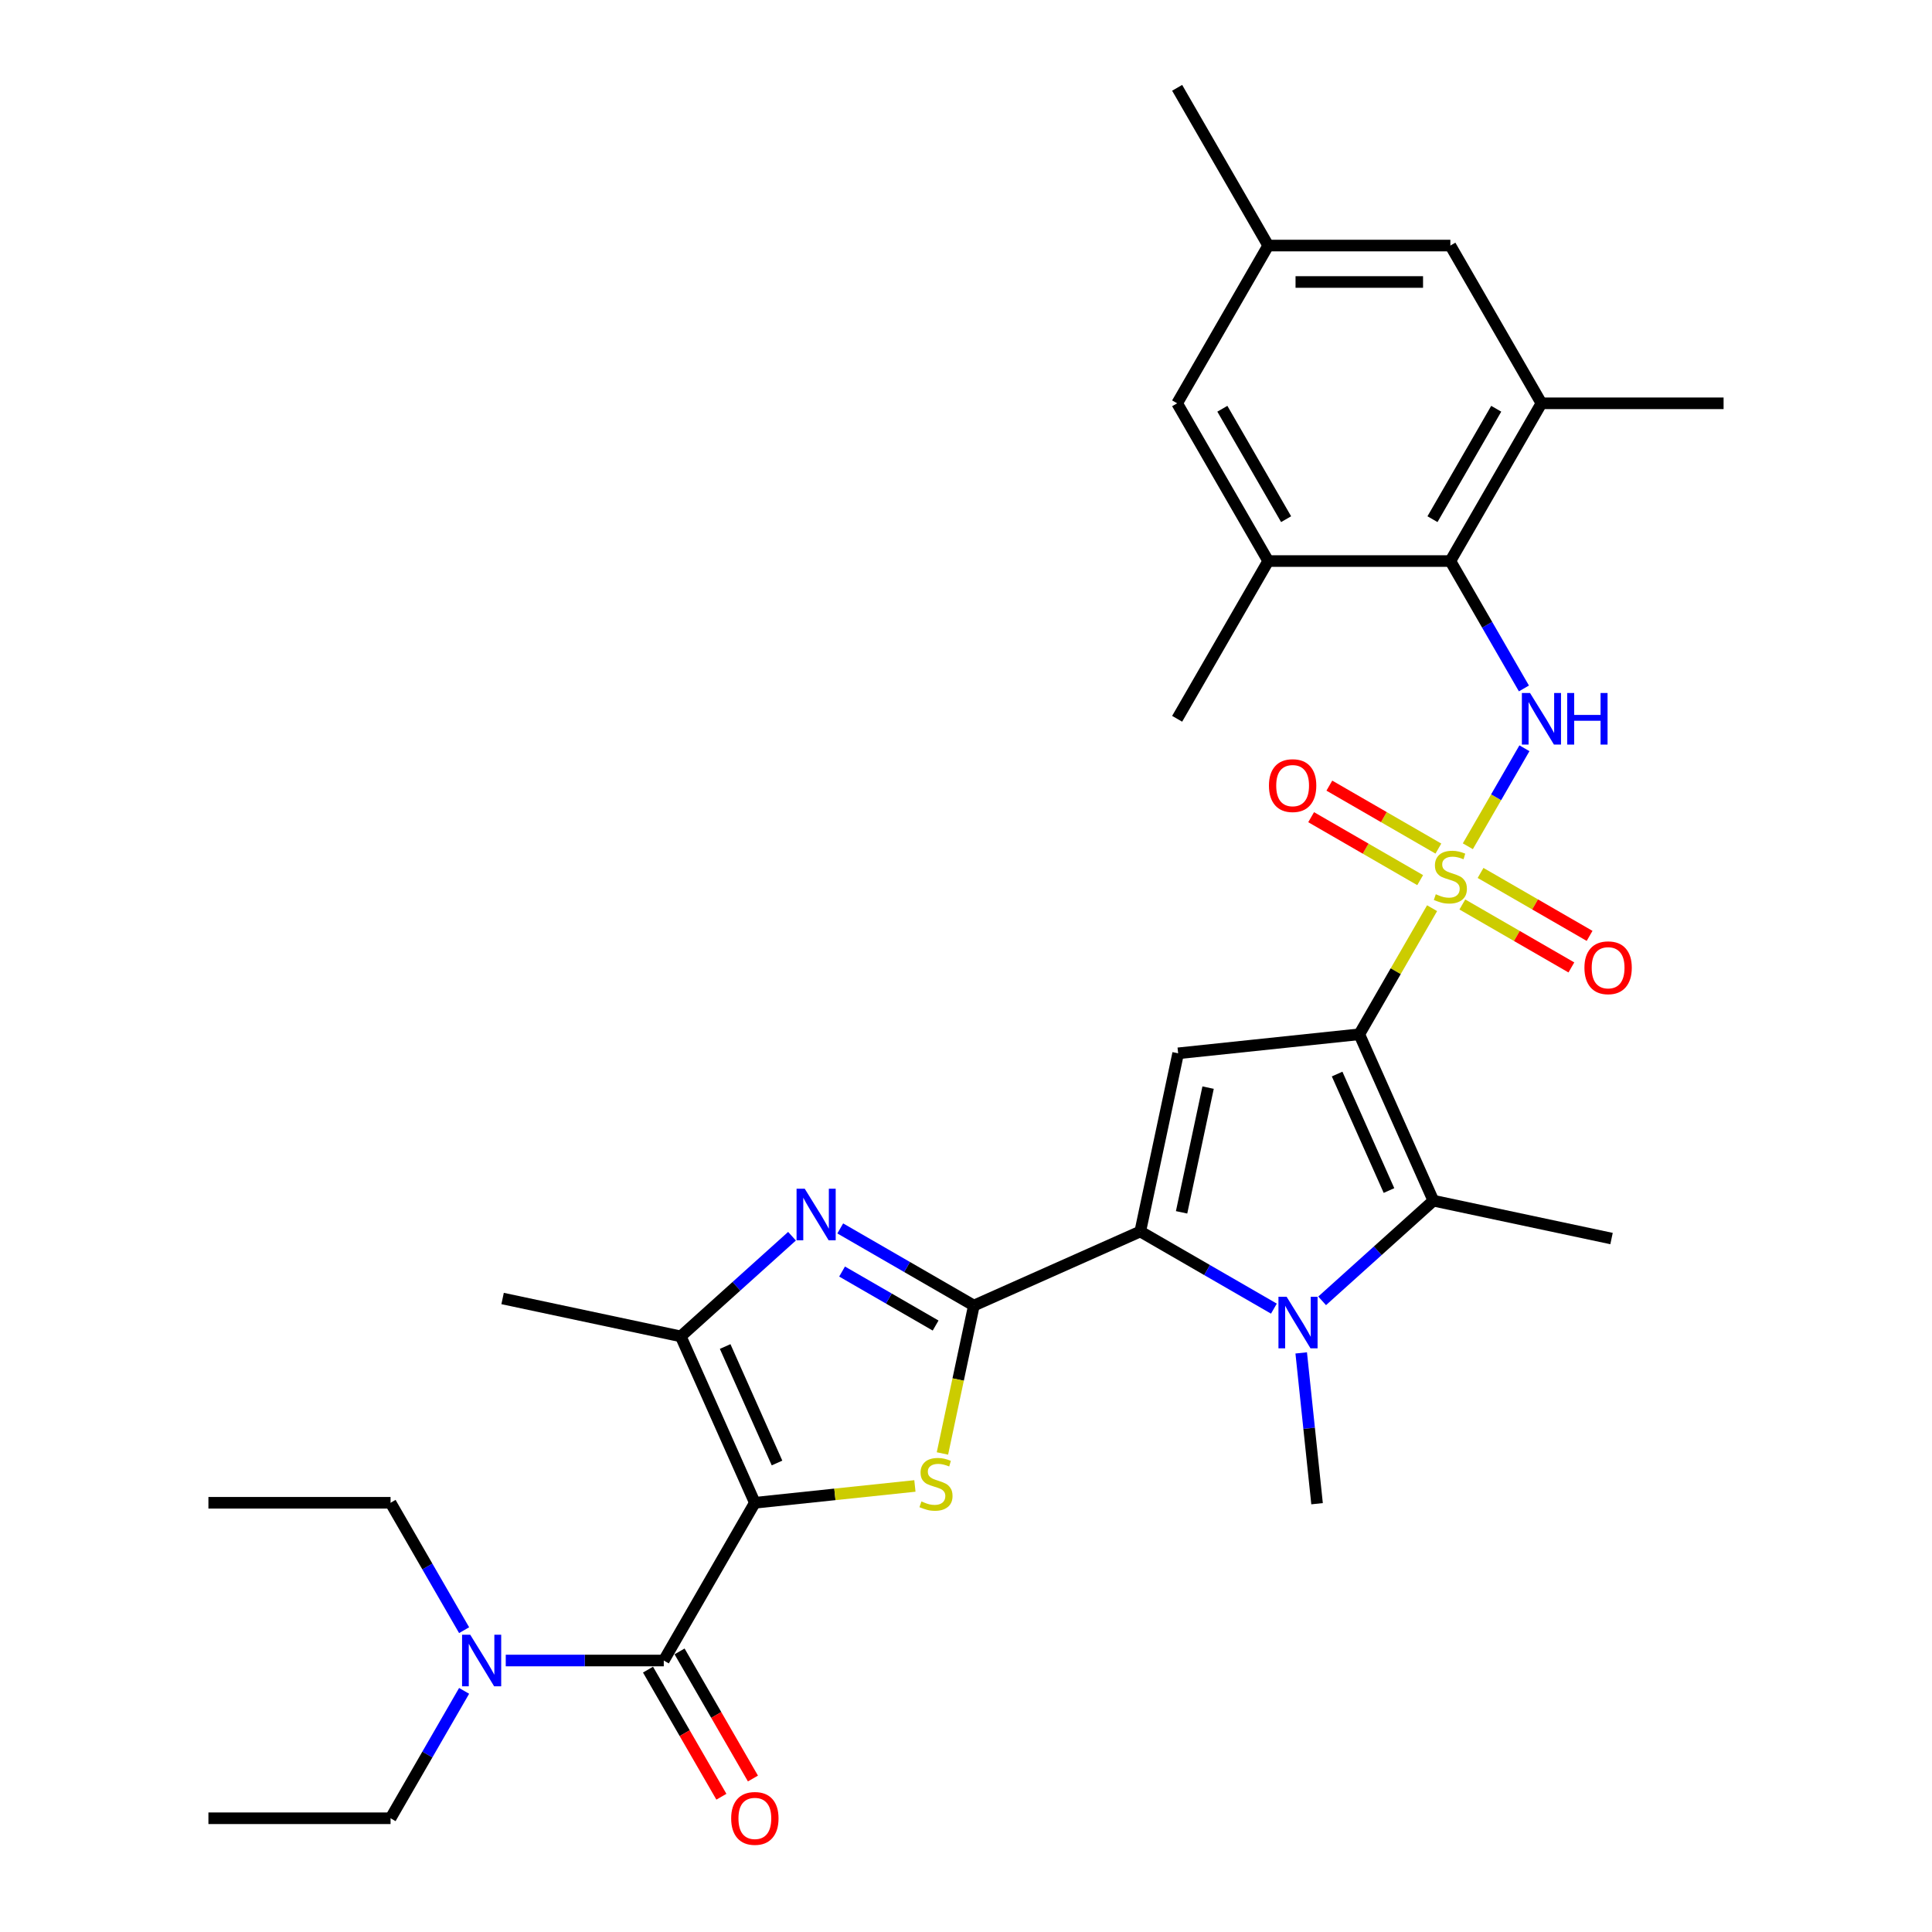 <?xml version='1.0' encoding='iso-8859-1'?>
<svg version='1.1' baseProfile='full'
              xmlns='http://www.w3.org/2000/svg'
                      xmlns:rdkit='http://www.rdkit.org/xml'
                      xmlns:xlink='http://www.w3.org/1999/xlink'
                  xml:space='preserve'
width='1000px' height='1000px' viewBox='0 0 1000 1000'>
<!-- END OF HEADER -->
<rect style='opacity:1.0;fill:#FFFFFF;stroke:none' width='1000' height='1000' x='0' y='0'> </rect>
<path class='bond-0' d='M 741.246,470.079 L 722.407,502.71' style='fill:none;fill-rule:evenodd;stroke:#CCCC00;stroke-width:6px;stroke-linecap:butt;stroke-linejoin:miter;stroke-opacity:1' />
<path class='bond-0' d='M 722.407,502.71 L 703.567,535.341' style='fill:none;fill-rule:evenodd;stroke:#000000;stroke-width:6px;stroke-linecap:butt;stroke-linejoin:miter;stroke-opacity:1' />
<path class='bond-10' d='M 759.753,438.024 L 774.396,412.662' style='fill:none;fill-rule:evenodd;stroke:#CCCC00;stroke-width:6px;stroke-linecap:butt;stroke-linejoin:miter;stroke-opacity:1' />
<path class='bond-10' d='M 774.396,412.662 L 789.039,387.3' style='fill:none;fill-rule:evenodd;stroke:#0000FF;stroke-width:6px;stroke-linecap:butt;stroke-linejoin:miter;stroke-opacity:1' />
<path class='bond-15' d='M 744.503,439.225 L 716.287,422.935' style='fill:none;fill-rule:evenodd;stroke:#CCCC00;stroke-width:6px;stroke-linecap:butt;stroke-linejoin:miter;stroke-opacity:1' />
<path class='bond-15' d='M 716.287,422.935 L 688.071,406.644' style='fill:none;fill-rule:evenodd;stroke:#FF0000;stroke-width:6px;stroke-linecap:butt;stroke-linejoin:miter;stroke-opacity:1' />
<path class='bond-15' d='M 735.075,455.555 L 706.859,439.264' style='fill:none;fill-rule:evenodd;stroke:#CCCC00;stroke-width:6px;stroke-linecap:butt;stroke-linejoin:miter;stroke-opacity:1' />
<path class='bond-15' d='M 706.859,439.264 L 678.643,422.974' style='fill:none;fill-rule:evenodd;stroke:#FF0000;stroke-width:6px;stroke-linecap:butt;stroke-linejoin:miter;stroke-opacity:1' />
<path class='bond-16' d='M 756.91,468.161 L 785.126,484.452' style='fill:none;fill-rule:evenodd;stroke:#CCCC00;stroke-width:6px;stroke-linecap:butt;stroke-linejoin:miter;stroke-opacity:1' />
<path class='bond-16' d='M 785.126,484.452 L 813.342,500.743' style='fill:none;fill-rule:evenodd;stroke:#FF0000;stroke-width:6px;stroke-linecap:butt;stroke-linejoin:miter;stroke-opacity:1' />
<path class='bond-16' d='M 766.338,451.832 L 794.554,468.123' style='fill:none;fill-rule:evenodd;stroke:#CCCC00;stroke-width:6px;stroke-linecap:butt;stroke-linejoin:miter;stroke-opacity:1' />
<path class='bond-16' d='M 794.554,468.123 L 822.77,484.413' style='fill:none;fill-rule:evenodd;stroke:#FF0000;stroke-width:6px;stroke-linecap:butt;stroke-linejoin:miter;stroke-opacity:1' />
<path class='bond-6' d='M 703.567,535.341 L 609.805,545.196' style='fill:none;fill-rule:evenodd;stroke:#000000;stroke-width:6px;stroke-linecap:butt;stroke-linejoin:miter;stroke-opacity:1' />
<path class='bond-7' d='M 703.567,535.341 L 741.914,621.469' style='fill:none;fill-rule:evenodd;stroke:#000000;stroke-width:6px;stroke-linecap:butt;stroke-linejoin:miter;stroke-opacity:1' />
<path class='bond-7' d='M 692.094,555.93 L 718.936,616.219' style='fill:none;fill-rule:evenodd;stroke:#000000;stroke-width:6px;stroke-linecap:butt;stroke-linejoin:miter;stroke-opacity:1' />
<path class='bond-1' d='M 390.711,777.835 L 432.134,773.481' style='fill:none;fill-rule:evenodd;stroke:#000000;stroke-width:6px;stroke-linecap:butt;stroke-linejoin:miter;stroke-opacity:1' />
<path class='bond-1' d='M 432.134,773.481 L 473.556,769.127' style='fill:none;fill-rule:evenodd;stroke:#CCCC00;stroke-width:6px;stroke-linecap:butt;stroke-linejoin:miter;stroke-opacity:1' />
<path class='bond-11' d='M 390.711,777.835 L 343.572,859.482' style='fill:none;fill-rule:evenodd;stroke:#000000;stroke-width:6px;stroke-linecap:butt;stroke-linejoin:miter;stroke-opacity:1' />
<path class='bond-34' d='M 390.711,777.835 L 352.365,691.707' style='fill:none;fill-rule:evenodd;stroke:#000000;stroke-width:6px;stroke-linecap:butt;stroke-linejoin:miter;stroke-opacity:1' />
<path class='bond-34' d='M 402.185,757.246 L 375.342,696.957' style='fill:none;fill-rule:evenodd;stroke:#000000;stroke-width:6px;stroke-linecap:butt;stroke-linejoin:miter;stroke-opacity:1' />
<path class='bond-2' d='M 504.075,675.761 L 590.203,637.415' style='fill:none;fill-rule:evenodd;stroke:#000000;stroke-width:6px;stroke-linecap:butt;stroke-linejoin:miter;stroke-opacity:1' />
<path class='bond-4' d='M 504.075,675.761 L 495.94,714.036' style='fill:none;fill-rule:evenodd;stroke:#000000;stroke-width:6px;stroke-linecap:butt;stroke-linejoin:miter;stroke-opacity:1' />
<path class='bond-4' d='M 495.94,714.036 L 487.804,752.311' style='fill:none;fill-rule:evenodd;stroke:#CCCC00;stroke-width:6px;stroke-linecap:butt;stroke-linejoin:miter;stroke-opacity:1' />
<path class='bond-8' d='M 504.075,675.761 L 469.493,655.795' style='fill:none;fill-rule:evenodd;stroke:#000000;stroke-width:6px;stroke-linecap:butt;stroke-linejoin:miter;stroke-opacity:1' />
<path class='bond-8' d='M 469.493,655.795 L 434.91,635.829' style='fill:none;fill-rule:evenodd;stroke:#0000FF;stroke-width:6px;stroke-linecap:butt;stroke-linejoin:miter;stroke-opacity:1' />
<path class='bond-8' d='M 484.273,686.101 L 460.065,672.124' style='fill:none;fill-rule:evenodd;stroke:#000000;stroke-width:6px;stroke-linecap:butt;stroke-linejoin:miter;stroke-opacity:1' />
<path class='bond-8' d='M 460.065,672.124 L 435.857,658.148' style='fill:none;fill-rule:evenodd;stroke:#0000FF;stroke-width:6px;stroke-linecap:butt;stroke-linejoin:miter;stroke-opacity:1' />
<path class='bond-3' d='M 590.203,637.415 L 609.805,545.196' style='fill:none;fill-rule:evenodd;stroke:#000000;stroke-width:6px;stroke-linecap:butt;stroke-linejoin:miter;stroke-opacity:1' />
<path class='bond-3' d='M 611.587,627.502 L 625.308,562.949' style='fill:none;fill-rule:evenodd;stroke:#000000;stroke-width:6px;stroke-linecap:butt;stroke-linejoin:miter;stroke-opacity:1' />
<path class='bond-32' d='M 590.203,637.415 L 624.786,657.381' style='fill:none;fill-rule:evenodd;stroke:#000000;stroke-width:6px;stroke-linecap:butt;stroke-linejoin:miter;stroke-opacity:1' />
<path class='bond-32' d='M 624.786,657.381 L 659.369,677.347' style='fill:none;fill-rule:evenodd;stroke:#0000FF;stroke-width:6px;stroke-linecap:butt;stroke-linejoin:miter;stroke-opacity:1' />
<path class='bond-5' d='M 684.334,673.315 L 713.124,647.392' style='fill:none;fill-rule:evenodd;stroke:#0000FF;stroke-width:6px;stroke-linecap:butt;stroke-linejoin:miter;stroke-opacity:1' />
<path class='bond-5' d='M 713.124,647.392 L 741.914,621.469' style='fill:none;fill-rule:evenodd;stroke:#000000;stroke-width:6px;stroke-linecap:butt;stroke-linejoin:miter;stroke-opacity:1' />
<path class='bond-22' d='M 673.502,700.261 L 677.604,739.289' style='fill:none;fill-rule:evenodd;stroke:#0000FF;stroke-width:6px;stroke-linecap:butt;stroke-linejoin:miter;stroke-opacity:1' />
<path class='bond-22' d='M 677.604,739.289 L 681.706,778.316' style='fill:none;fill-rule:evenodd;stroke:#000000;stroke-width:6px;stroke-linecap:butt;stroke-linejoin:miter;stroke-opacity:1' />
<path class='bond-23' d='M 741.914,621.469 L 834.132,641.071' style='fill:none;fill-rule:evenodd;stroke:#000000;stroke-width:6px;stroke-linecap:butt;stroke-linejoin:miter;stroke-opacity:1' />
<path class='bond-9' d='M 409.945,639.861 L 381.155,665.784' style='fill:none;fill-rule:evenodd;stroke:#0000FF;stroke-width:6px;stroke-linecap:butt;stroke-linejoin:miter;stroke-opacity:1' />
<path class='bond-9' d='M 381.155,665.784 L 352.365,691.707' style='fill:none;fill-rule:evenodd;stroke:#000000;stroke-width:6px;stroke-linecap:butt;stroke-linejoin:miter;stroke-opacity:1' />
<path class='bond-24' d='M 352.365,691.707 L 260.146,672.105' style='fill:none;fill-rule:evenodd;stroke:#000000;stroke-width:6px;stroke-linecap:butt;stroke-linejoin:miter;stroke-opacity:1' />
<path class='bond-12' d='M 788.778,356.339 L 769.742,323.368' style='fill:none;fill-rule:evenodd;stroke:#0000FF;stroke-width:6px;stroke-linecap:butt;stroke-linejoin:miter;stroke-opacity:1' />
<path class='bond-12' d='M 769.742,323.368 L 750.707,290.398' style='fill:none;fill-rule:evenodd;stroke:#000000;stroke-width:6px;stroke-linecap:butt;stroke-linejoin:miter;stroke-opacity:1' />
<path class='bond-17' d='M 343.572,859.482 L 302.674,859.482' style='fill:none;fill-rule:evenodd;stroke:#000000;stroke-width:6px;stroke-linecap:butt;stroke-linejoin:miter;stroke-opacity:1' />
<path class='bond-17' d='M 302.674,859.482 L 261.776,859.482' style='fill:none;fill-rule:evenodd;stroke:#0000FF;stroke-width:6px;stroke-linecap:butt;stroke-linejoin:miter;stroke-opacity:1' />
<path class='bond-18' d='M 335.407,864.196 L 354.399,897.091' style='fill:none;fill-rule:evenodd;stroke:#000000;stroke-width:6px;stroke-linecap:butt;stroke-linejoin:miter;stroke-opacity:1' />
<path class='bond-18' d='M 354.399,897.091 L 373.391,929.986' style='fill:none;fill-rule:evenodd;stroke:#FF0000;stroke-width:6px;stroke-linecap:butt;stroke-linejoin:miter;stroke-opacity:1' />
<path class='bond-18' d='M 351.737,854.768 L 370.729,887.663' style='fill:none;fill-rule:evenodd;stroke:#000000;stroke-width:6px;stroke-linecap:butt;stroke-linejoin:miter;stroke-opacity:1' />
<path class='bond-18' d='M 370.729,887.663 L 389.721,920.559' style='fill:none;fill-rule:evenodd;stroke:#FF0000;stroke-width:6px;stroke-linecap:butt;stroke-linejoin:miter;stroke-opacity:1' />
<path class='bond-13' d='M 750.707,290.398 L 797.846,208.75' style='fill:none;fill-rule:evenodd;stroke:#000000;stroke-width:6px;stroke-linecap:butt;stroke-linejoin:miter;stroke-opacity:1' />
<path class='bond-13' d='M 741.448,268.723 L 774.446,211.569' style='fill:none;fill-rule:evenodd;stroke:#000000;stroke-width:6px;stroke-linecap:butt;stroke-linejoin:miter;stroke-opacity:1' />
<path class='bond-14' d='M 750.707,290.398 L 656.428,290.398' style='fill:none;fill-rule:evenodd;stroke:#000000;stroke-width:6px;stroke-linecap:butt;stroke-linejoin:miter;stroke-opacity:1' />
<path class='bond-19' d='M 797.846,208.75 L 750.707,127.102' style='fill:none;fill-rule:evenodd;stroke:#000000;stroke-width:6px;stroke-linecap:butt;stroke-linejoin:miter;stroke-opacity:1' />
<path class='bond-26' d='M 797.846,208.75 L 892.125,208.75' style='fill:none;fill-rule:evenodd;stroke:#000000;stroke-width:6px;stroke-linecap:butt;stroke-linejoin:miter;stroke-opacity:1' />
<path class='bond-20' d='M 656.428,290.398 L 609.289,208.75' style='fill:none;fill-rule:evenodd;stroke:#000000;stroke-width:6px;stroke-linecap:butt;stroke-linejoin:miter;stroke-opacity:1' />
<path class='bond-20' d='M 665.687,268.723 L 632.689,211.569' style='fill:none;fill-rule:evenodd;stroke:#000000;stroke-width:6px;stroke-linecap:butt;stroke-linejoin:miter;stroke-opacity:1' />
<path class='bond-25' d='M 656.428,290.398 L 609.289,372.046' style='fill:none;fill-rule:evenodd;stroke:#000000;stroke-width:6px;stroke-linecap:butt;stroke-linejoin:miter;stroke-opacity:1' />
<path class='bond-27' d='M 240.225,875.189 L 221.19,908.16' style='fill:none;fill-rule:evenodd;stroke:#0000FF;stroke-width:6px;stroke-linecap:butt;stroke-linejoin:miter;stroke-opacity:1' />
<path class='bond-27' d='M 221.19,908.16 L 202.154,941.13' style='fill:none;fill-rule:evenodd;stroke:#000000;stroke-width:6px;stroke-linecap:butt;stroke-linejoin:miter;stroke-opacity:1' />
<path class='bond-28' d='M 240.225,843.776 L 221.19,810.805' style='fill:none;fill-rule:evenodd;stroke:#0000FF;stroke-width:6px;stroke-linecap:butt;stroke-linejoin:miter;stroke-opacity:1' />
<path class='bond-28' d='M 221.19,810.805 L 202.154,777.835' style='fill:none;fill-rule:evenodd;stroke:#000000;stroke-width:6px;stroke-linecap:butt;stroke-linejoin:miter;stroke-opacity:1' />
<path class='bond-33' d='M 750.707,127.102 L 656.428,127.102' style='fill:none;fill-rule:evenodd;stroke:#000000;stroke-width:6px;stroke-linecap:butt;stroke-linejoin:miter;stroke-opacity:1' />
<path class='bond-33' d='M 736.565,145.958 L 670.57,145.958' style='fill:none;fill-rule:evenodd;stroke:#000000;stroke-width:6px;stroke-linecap:butt;stroke-linejoin:miter;stroke-opacity:1' />
<path class='bond-21' d='M 609.289,208.75 L 656.428,127.102' style='fill:none;fill-rule:evenodd;stroke:#000000;stroke-width:6px;stroke-linecap:butt;stroke-linejoin:miter;stroke-opacity:1' />
<path class='bond-29' d='M 656.428,127.102 L 609.289,45.455' style='fill:none;fill-rule:evenodd;stroke:#000000;stroke-width:6px;stroke-linecap:butt;stroke-linejoin:miter;stroke-opacity:1' />
<path class='bond-31' d='M 202.154,941.13 L 107.875,941.13' style='fill:none;fill-rule:evenodd;stroke:#000000;stroke-width:6px;stroke-linecap:butt;stroke-linejoin:miter;stroke-opacity:1' />
<path class='bond-30' d='M 202.154,777.835 L 107.875,777.835' style='fill:none;fill-rule:evenodd;stroke:#000000;stroke-width:6px;stroke-linecap:butt;stroke-linejoin:miter;stroke-opacity:1' />
<path  class='atom-0' d='M 743.164 462.857
Q 743.466 462.971, 744.711 463.498
Q 745.955 464.026, 747.313 464.366
Q 748.708 464.668, 750.066 464.668
Q 752.592 464.668, 754.063 463.461
Q 755.534 462.216, 755.534 460.067
Q 755.534 458.596, 754.779 457.691
Q 754.063 456.786, 752.932 456.296
Q 751.8 455.805, 749.915 455.24
Q 747.539 454.523, 746.106 453.844
Q 744.711 453.166, 743.692 451.732
Q 742.712 450.299, 742.712 447.886
Q 742.712 444.53, 744.974 442.455
Q 747.275 440.381, 751.8 440.381
Q 754.893 440.381, 758.4 441.852
L 757.532 444.756
Q 754.327 443.436, 751.913 443.436
Q 749.311 443.436, 747.878 444.53
Q 746.445 445.586, 746.483 447.433
Q 746.483 448.866, 747.199 449.734
Q 747.954 450.601, 749.01 451.091
Q 750.103 451.582, 751.913 452.147
Q 754.327 452.902, 755.76 453.656
Q 757.193 454.41, 758.211 455.956
Q 759.267 457.465, 759.267 460.067
Q 759.267 463.762, 756.778 465.761
Q 754.327 467.722, 750.216 467.722
Q 747.841 467.722, 746.03 467.194
Q 744.258 466.704, 742.146 465.837
L 743.164 462.857
' fill='#CCCC00'/>
<path  class='atom-5' d='M 476.931 777.144
Q 477.233 777.257, 478.478 777.785
Q 479.722 778.313, 481.08 778.652
Q 482.475 778.954, 483.833 778.954
Q 486.359 778.954, 487.83 777.747
Q 489.301 776.503, 489.301 774.353
Q 489.301 772.882, 488.547 771.977
Q 487.83 771.072, 486.699 770.582
Q 485.567 770.092, 483.682 769.526
Q 481.306 768.809, 479.873 768.131
Q 478.478 767.452, 477.459 766.019
Q 476.479 764.586, 476.479 762.172
Q 476.479 758.816, 478.742 756.742
Q 481.042 754.668, 485.567 754.668
Q 488.66 754.668, 492.167 756.138
L 491.3 759.042
Q 488.094 757.722, 485.681 757.722
Q 483.078 757.722, 481.645 758.816
Q 480.212 759.872, 480.25 761.72
Q 480.25 763.153, 480.967 764.02
Q 481.721 764.887, 482.777 765.378
Q 483.87 765.868, 485.681 766.434
Q 488.094 767.188, 489.527 767.942
Q 490.96 768.696, 491.978 770.242
Q 493.034 771.751, 493.034 774.353
Q 493.034 778.049, 490.545 780.047
Q 488.094 782.008, 483.984 782.008
Q 481.608 782.008, 479.798 781.48
Q 478.025 780.99, 475.913 780.123
L 476.931 777.144
' fill='#CCCC00'/>
<path  class='atom-6' d='M 665.949 671.204
L 674.698 685.346
Q 675.566 686.741, 676.961 689.268
Q 678.356 691.795, 678.432 691.945
L 678.432 671.204
L 681.977 671.204
L 681.977 697.904
L 678.319 697.904
L 668.928 682.442
Q 667.835 680.632, 666.666 678.558
Q 665.534 676.484, 665.195 675.843
L 665.195 697.904
L 661.726 697.904
L 661.726 671.204
L 665.949 671.204
' fill='#0000FF'/>
<path  class='atom-9' d='M 416.526 615.272
L 425.275 629.414
Q 426.142 630.809, 427.538 633.336
Q 428.933 635.862, 429.008 636.013
L 429.008 615.272
L 432.553 615.272
L 432.553 641.972
L 428.895 641.972
L 419.505 626.51
Q 418.411 624.7, 417.242 622.626
Q 416.111 620.552, 415.772 619.911
L 415.772 641.972
L 412.302 641.972
L 412.302 615.272
L 416.526 615.272
' fill='#0000FF'/>
<path  class='atom-11' d='M 791.944 358.696
L 800.693 372.838
Q 801.561 374.233, 802.956 376.76
Q 804.351 379.286, 804.427 379.437
L 804.427 358.696
L 807.972 358.696
L 807.972 385.396
L 804.314 385.396
L 794.923 369.934
Q 793.83 368.124, 792.661 366.05
Q 791.529 363.975, 791.19 363.334
L 791.19 385.396
L 787.72 385.396
L 787.72 358.696
L 791.944 358.696
' fill='#0000FF'/>
<path  class='atom-11' d='M 811.177 358.696
L 814.797 358.696
L 814.797 370.047
L 828.449 370.047
L 828.449 358.696
L 832.069 358.696
L 832.069 385.396
L 828.449 385.396
L 828.449 373.064
L 814.797 373.064
L 814.797 385.396
L 811.177 385.396
L 811.177 358.696
' fill='#0000FF'/>
<path  class='atom-16' d='M 656.803 406.63
Q 656.803 400.219, 659.97 396.636
Q 663.138 393.053, 669.059 393.053
Q 674.98 393.053, 678.147 396.636
Q 681.315 400.219, 681.315 406.63
Q 681.315 413.116, 678.11 416.812
Q 674.904 420.47, 669.059 420.47
Q 663.176 420.47, 659.97 416.812
Q 656.803 413.154, 656.803 406.63
M 669.059 417.453
Q 673.132 417.453, 675.319 414.738
Q 677.544 411.985, 677.544 406.63
Q 677.544 401.388, 675.319 398.748
Q 673.132 396.07, 669.059 396.07
Q 664.986 396.07, 662.761 398.71
Q 660.574 401.35, 660.574 406.63
Q 660.574 412.022, 662.761 414.738
Q 664.986 417.453, 669.059 417.453
' fill='#FF0000'/>
<path  class='atom-17' d='M 820.098 500.908
Q 820.098 494.497, 823.266 490.915
Q 826.434 487.332, 832.354 487.332
Q 838.275 487.332, 841.443 490.915
Q 844.611 494.497, 844.611 500.908
Q 844.611 507.395, 841.405 511.09
Q 838.2 514.748, 832.354 514.748
Q 826.471 514.748, 823.266 511.09
Q 820.098 507.432, 820.098 500.908
M 832.354 511.731
Q 836.427 511.731, 838.615 509.016
Q 840.84 506.263, 840.84 500.908
Q 840.84 495.666, 838.615 493.027
Q 836.427 490.349, 832.354 490.349
Q 828.282 490.349, 826.057 492.989
Q 823.869 495.629, 823.869 500.908
Q 823.869 506.301, 826.057 509.016
Q 828.282 511.731, 832.354 511.731
' fill='#FF0000'/>
<path  class='atom-18' d='M 243.392 846.132
L 252.141 860.274
Q 253.008 861.67, 254.403 864.196
Q 255.799 866.723, 255.874 866.874
L 255.874 846.132
L 259.419 846.132
L 259.419 872.832
L 255.761 872.832
L 246.371 857.371
Q 245.277 855.56, 244.108 853.486
Q 242.977 851.412, 242.637 850.771
L 242.637 872.832
L 239.168 872.832
L 239.168 846.132
L 243.392 846.132
' fill='#0000FF'/>
<path  class='atom-19' d='M 378.455 941.206
Q 378.455 934.795, 381.623 931.212
Q 384.791 927.629, 390.711 927.629
Q 396.632 927.629, 399.8 931.212
Q 402.968 934.795, 402.968 941.206
Q 402.968 947.692, 399.762 951.388
Q 396.557 955.046, 390.711 955.046
Q 384.828 955.046, 381.623 951.388
Q 378.455 947.73, 378.455 941.206
M 390.711 952.029
Q 394.784 952.029, 396.972 949.314
Q 399.197 946.561, 399.197 941.206
Q 399.197 935.964, 396.972 933.324
Q 394.784 930.646, 390.711 930.646
Q 386.639 930.646, 384.414 933.286
Q 382.226 935.926, 382.226 941.206
Q 382.226 946.598, 384.414 949.314
Q 386.639 952.029, 390.711 952.029
' fill='#FF0000'/>
</svg>
